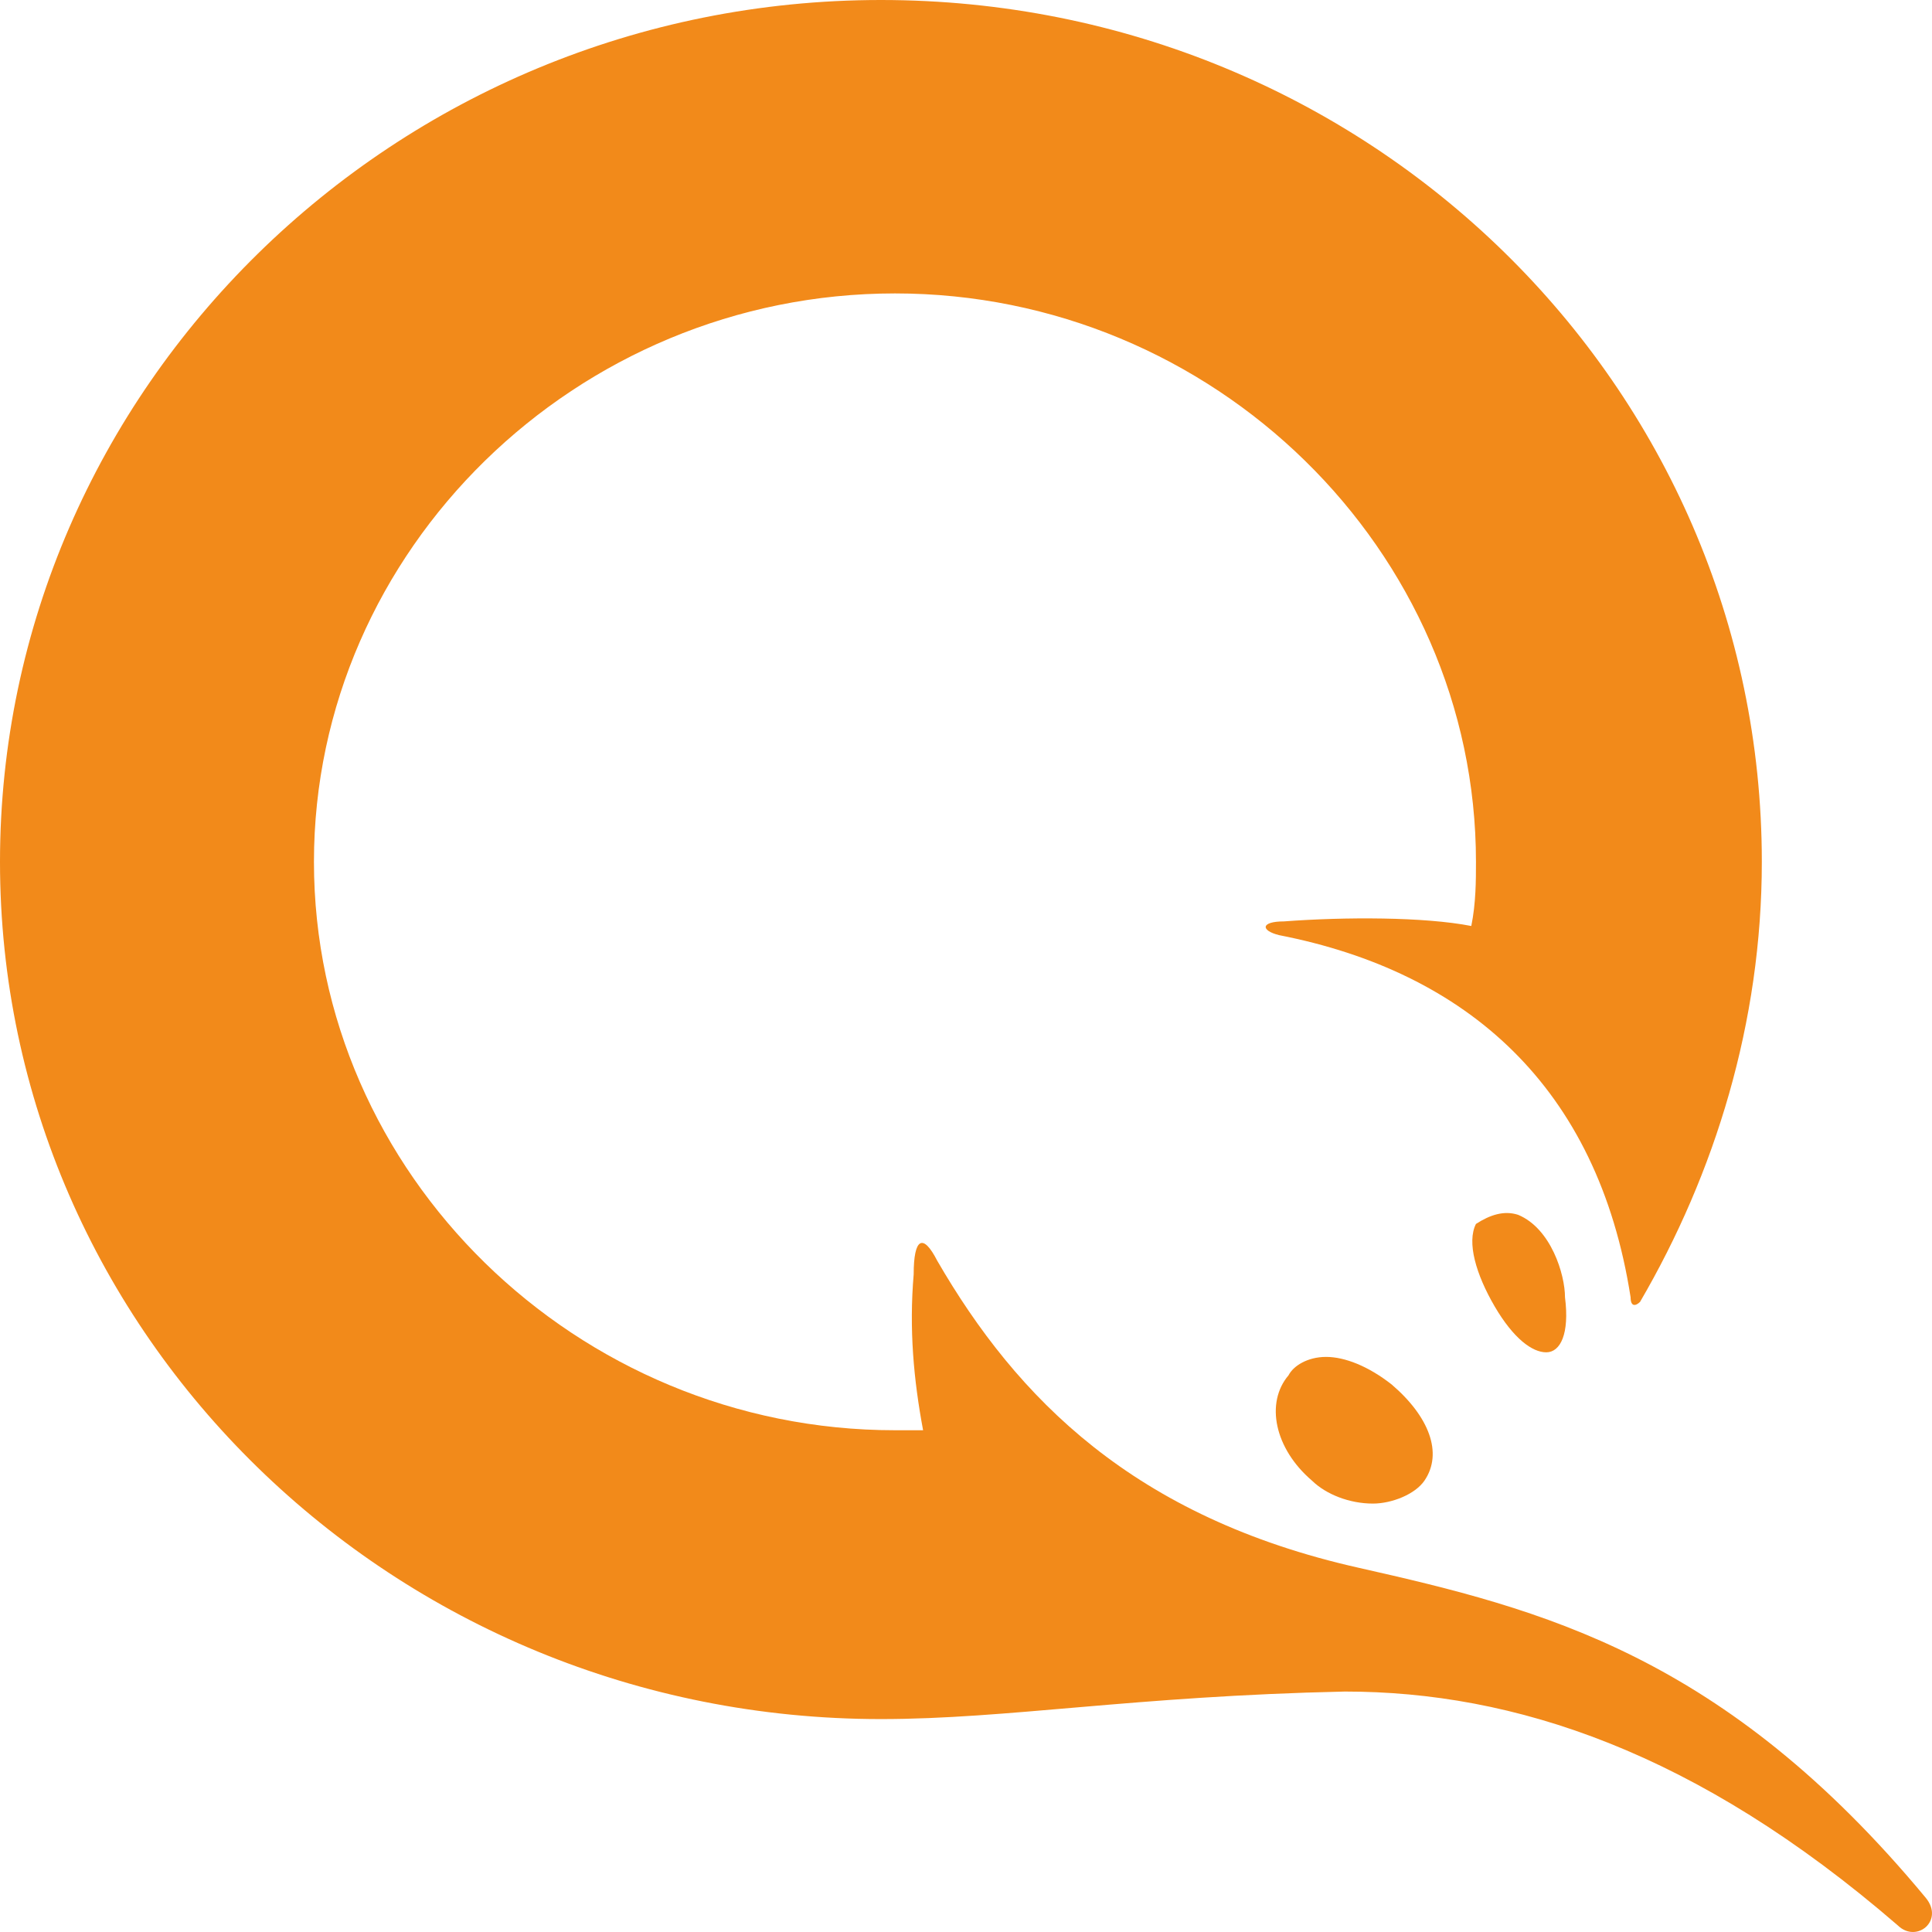 <svg width="24" height="24" viewBox="0 0 24 24" fill="none" xmlns="http://www.w3.org/2000/svg">
<g clip-path="url(#clip0_7_8341)">
<path d="M18.859 15.091C19.267 15.261 19.441 15.831 19.441 16.116C19.499 16.571 19.383 16.799 19.208 16.799C19.034 16.799 18.801 16.628 18.568 16.23C18.335 15.831 18.219 15.432 18.335 15.204C18.51 15.091 18.684 15.034 18.859 15.091Z" fill="#F28A1A"/>
<path d="M16.473 16.856C16.705 16.856 16.996 16.97 17.287 17.198C17.753 17.596 17.928 18.052 17.695 18.393C17.578 18.564 17.287 18.678 17.055 18.678C16.764 18.678 16.473 18.564 16.298 18.393C15.832 17.995 15.716 17.425 16.007 17.084C16.065 16.97 16.24 16.856 16.473 16.856Z" fill="#F28A1A"/>
<path d="M10.943 21.355C4.889 21.355 0 16.571 0 10.706C0 4.84 4.889 0 10.943 0C16.997 0 21.886 4.783 21.886 10.706C21.886 12.699 21.304 14.578 20.373 16.173C20.314 16.23 20.256 16.23 20.256 16.116C19.849 13.496 18.219 12.072 15.891 11.617C15.658 11.56 15.658 11.446 15.949 11.446C16.706 11.389 17.695 11.389 18.277 11.503C18.335 11.218 18.335 10.934 18.335 10.706C18.335 6.833 15.076 3.645 11.118 3.645C7.16 3.645 3.9 6.833 3.9 10.706C3.9 14.578 7.16 17.767 11.118 17.767H11.467C11.35 17.141 11.292 16.514 11.35 15.831C11.35 15.375 11.467 15.318 11.642 15.66C12.631 17.369 14.086 18.849 16.88 19.476C19.15 19.988 21.42 20.557 23.923 23.576C24.156 23.86 23.807 24.145 23.574 23.917C21.071 21.753 18.801 21.013 16.706 21.013C14.086 21.07 12.515 21.355 10.943 21.355Z" fill="#F28A1A"/>
</g>
<defs>
<clipPath id="clip0_7_8341">
<rect width="24" height="24" fill="white"/>
</clipPath>
</defs>
</svg>
